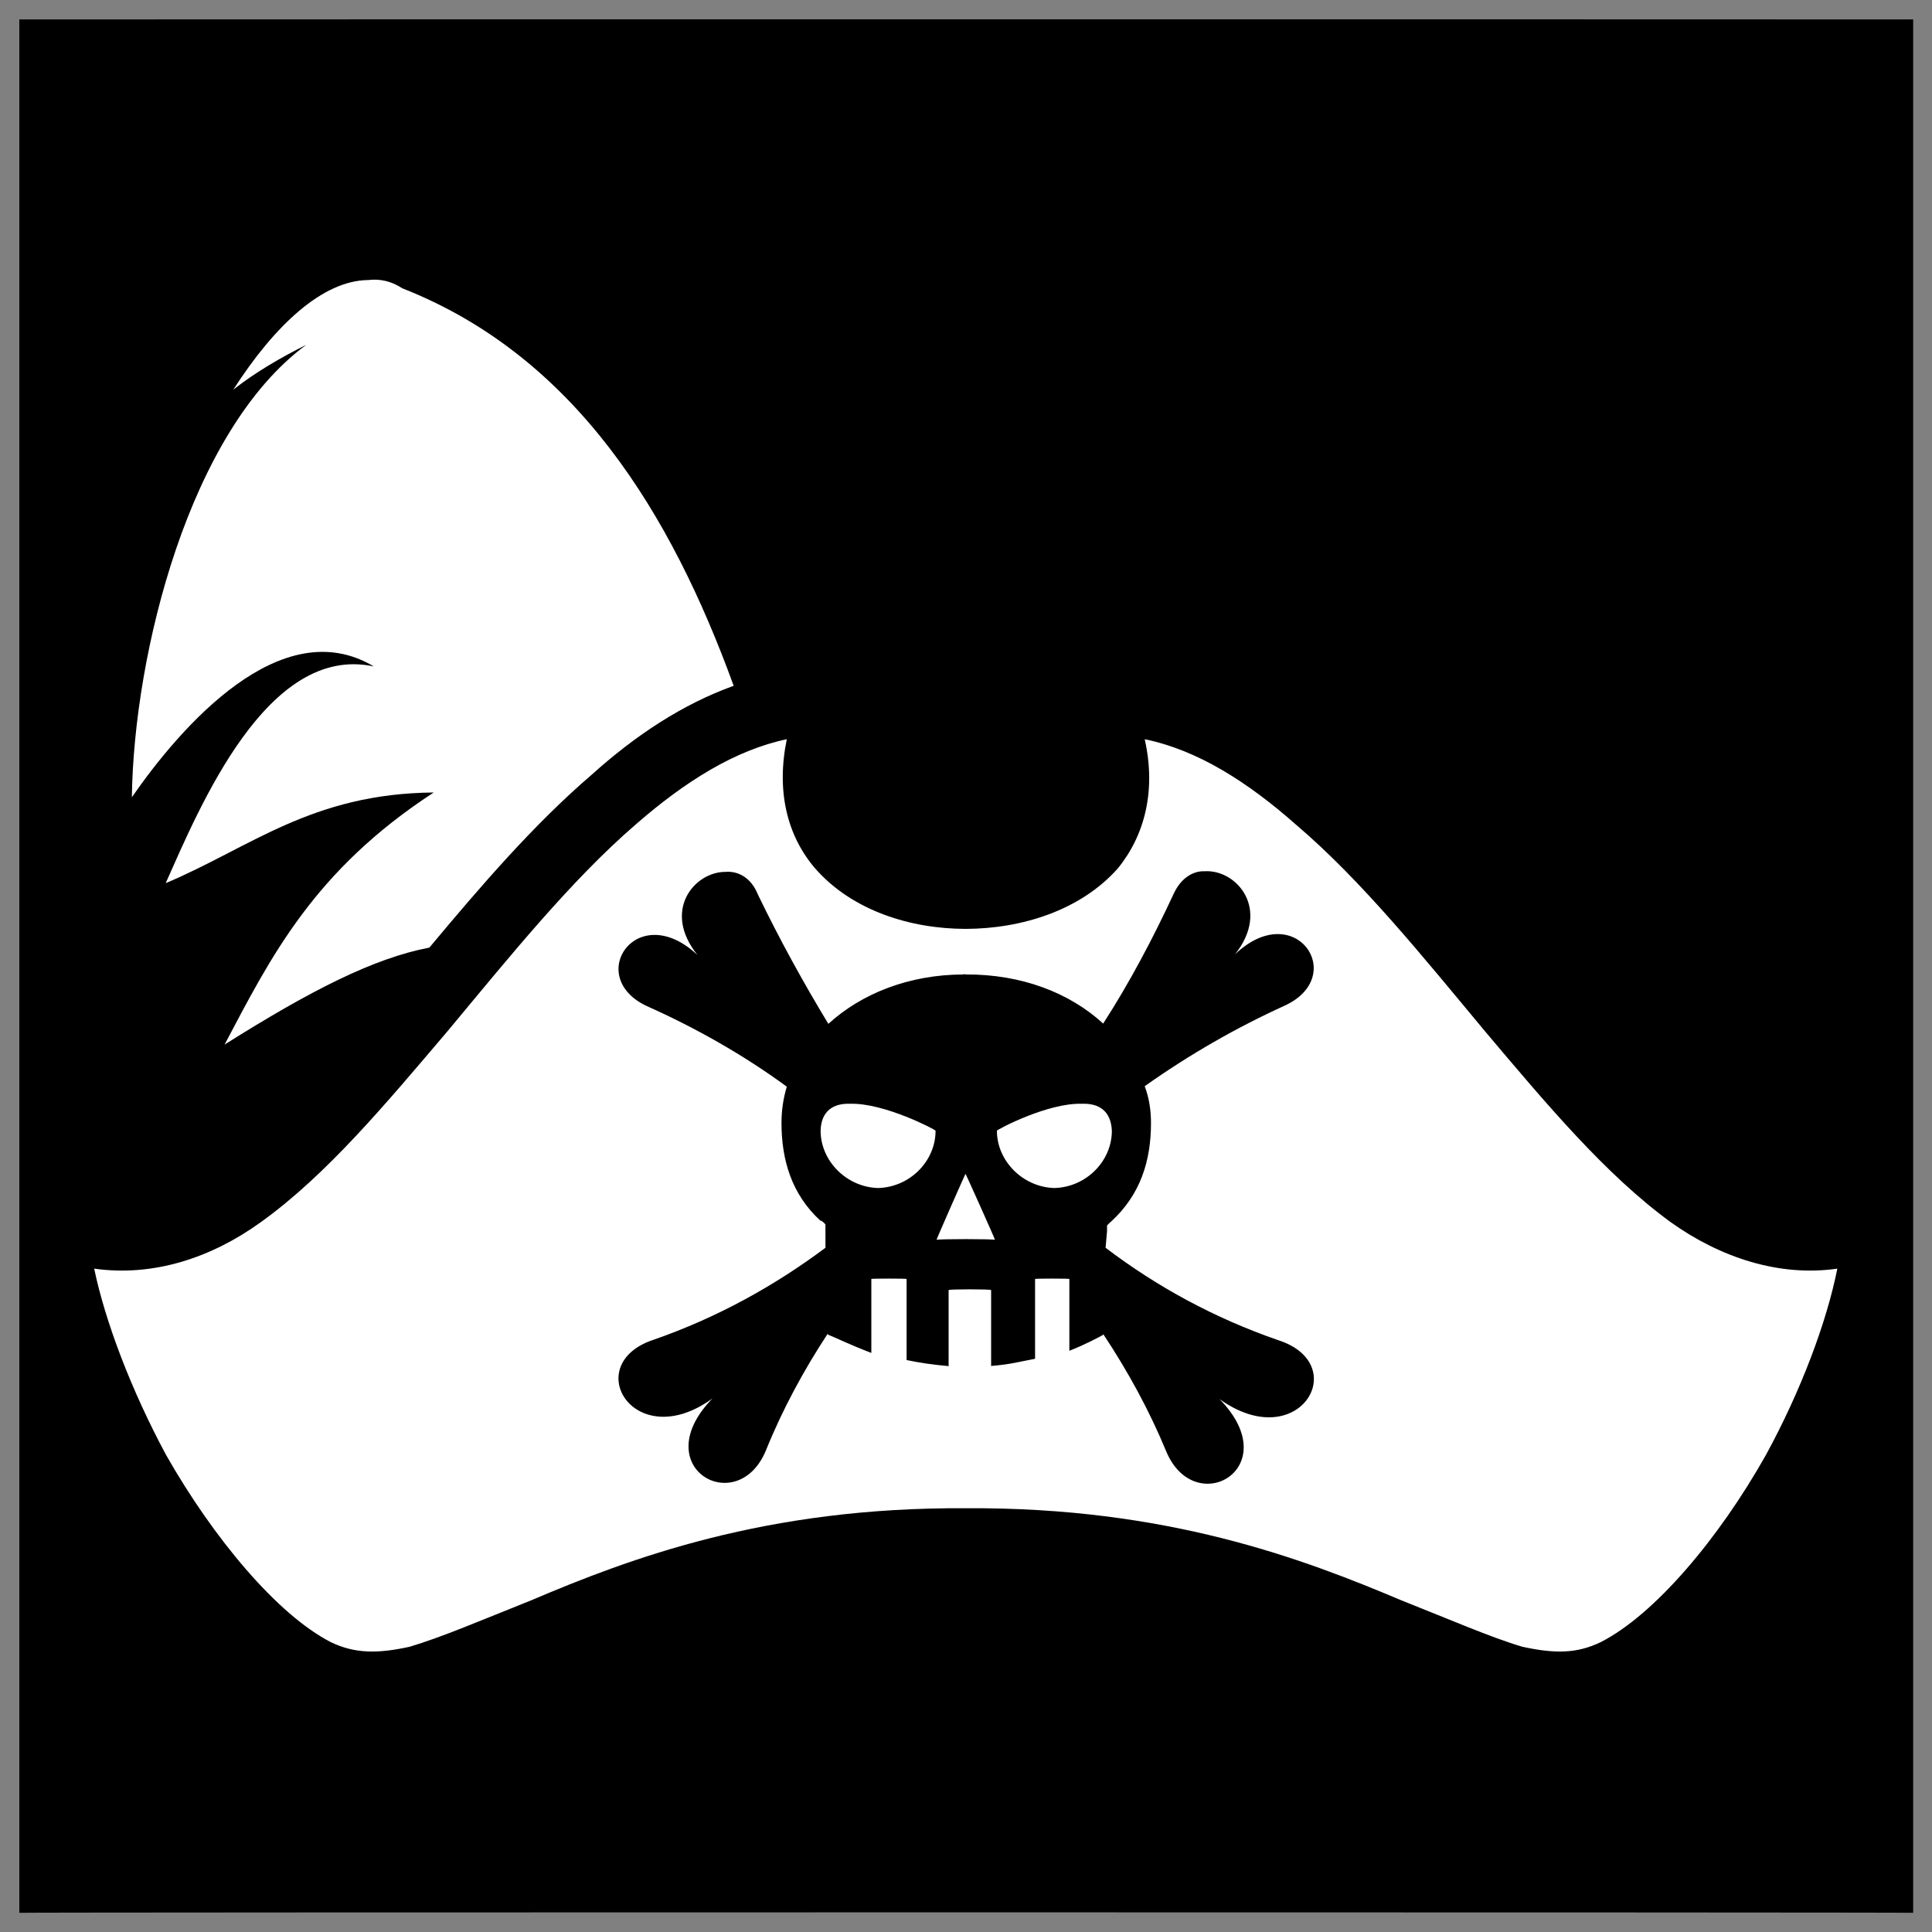 <svg xmlns="http://www.w3.org/2000/svg" version="1.1" xmlns:xlink="http://www.w3.org/1999/xlink" width="100%" height="100%" id="svgWorkerArea" viewBox="0 0 400 400" xmlns:artdraw="https://artdraw.muisca.co" style="background: white;"><rect x="0" y="0" width="400" height="400" fill="#808080" stroke="none"/><defs id="defsdoc"><pattern id="patternBool" x="0" y="0" width="10" height="10" patternUnits="userSpaceOnUse" patternTransform="rotate(35)"><circle cx="5" cy="5" r="4" style="stroke: none;fill: #ff000070;"></circle></pattern></defs><g id="fileImp-284658156" class="cosito"><path id="pathImp-236056762" class="grouped" d="M4 4.025C4 3.992 396.1 3.992 396.1 4.025 396.1 3.992 396.1 395.892 396.1 396.025 396.1 395.892 4 395.892 4 396.025 4 395.892 4 3.992 4 4.025"></path><path id="pathImp-424292141" fill="#fff" class="grouped" d="M76.2 57.981C66.8 58.092 56.9 67.292 48.3 80.674 53 76.992 58.2 73.992 63.4 71.398 39.2 89.192 27.7 135.292 27.3 165.062 37.4 150.492 58.2 126.492 77.4 137.982 55.3 133.192 41.3 167.192 34.3 182.852 51.8 175.492 64.5 164.292 89.8 164.077 64.9 180.292 56 198.292 46.5 216.268 64.4 204.992 77.4 198.392 88.9 196.188 99.5 183.492 110.5 170.692 122.5 160.398 131.5 152.292 141.3 145.792 151.9 141.99 139 106.492 119.2 73.792 83.3 59.693 81 58.192 78.7 57.692 76.2 57.98 76.2 57.692 76.2 57.692 76.2 57.981M162.9 153.046C152.2 155.292 141.8 161.792 131.5 170.803 118.2 182.292 105.4 198.192 92.7 213.45 79.9 228.492 67.7 243.192 54 253.038 43.8 260.392 31.8 264.392 19.5 262.659 21.8 273.692 27.2 287.892 34.4 301.261 44.2 318.492 57.4 334.292 68.5 339.994 73.5 342.392 78.2 342.392 84.8 340.946 91.4 338.992 99.8 335.392 109.9 331.36 130.3 322.692 158.5 311.992 200 312.266 241.5 311.992 269.7 322.692 290.2 331.36 300.4 335.392 308.6 338.992 315.2 340.946 321.9 342.392 326.4 342.392 331.4 339.994 342.6 334.292 355.9 318.492 365.6 301.261 372.9 287.892 378.2 273.692 380.4 262.658 368.4 264.392 356.2 260.392 345.9 253.038 332.4 243.192 320.1 228.492 307.4 213.45 294.7 198.192 281.9 182.292 268.4 170.803 258.2 161.792 247.9 155.292 237 153.046 239.4 163.692 237 172.992 231.4 179.831 223.7 188.492 211.5 192.292 199.9 192.316 188.4 192.292 176.4 188.492 168.8 179.831 162.9 172.992 160.7 163.692 162.9 153.045 162.9 152.792 162.9 152.792 162.9 153.046M249.4 180.381C256.1 179.992 263.1 188.292 255.7 197.581 268.1 185.792 279.2 201.992 266.1 208.152 256.1 212.692 246.3 218.292 237 224.889 237.9 227.292 238.3 229.792 238.3 232.513 238.3 240.192 236.2 247.292 230 252.952 230 252.892 229.2 253.692 229.2 253.76 229.2 253.692 229.2 254.892 229.2 254.971 229.2 254.892 228.9 258.292 228.9 258.337 239.5 266.392 251.4 272.892 264.7 277.49 280.1 282.492 268.9 301.392 252.5 289.673 266.4 303.892 247.5 314.692 241.5 300.602 237.9 291.892 233.5 283.892 228.4 276.189 228.4 275.892 228.4 276.292 228.4 276.367 227.4 276.892 224.9 278.292 221.4 279.665 221.4 279.492 221.4 264.692 221.4 264.797 221.4 264.692 214.3 264.692 214.3 264.797 214.3 264.692 214.3 281.292 214.3 281.322 211.2 281.892 209.2 282.492 205.2 282.807 205.2 282.692 205.2 266.892 205.2 267.099 205.2 266.892 196.4 266.892 196.4 267.099 196.4 266.892 196.4 282.692 196.4 282.844 192.7 282.492 190.7 282.192 187.7 281.585 187.7 281.392 187.7 264.692 187.7 264.797 187.7 264.692 180.4 264.692 180.4 264.797 180.4 264.692 180.4 279.892 180.4 280.109 175.9 278.392 172.9 276.892 171.4 276.312 171.4 276.192 171.4 275.892 171.4 276.084 166.4 283.692 162 291.792 158.5 300.473 152.5 314.492 133.7 303.692 147.5 289.543 131.3 301.292 119.9 282.392 135.4 277.353 148.5 272.792 160.4 266.192 170.9 258.335 170.9 258.292 170.9 254.492 170.9 254.747 170.9 254.492 170.9 253.392 170.9 253.562 170.9 253.392 169.9 252.492 169.9 252.772 163.8 247.192 161.8 239.992 161.8 232.484 161.8 229.792 162.2 227.292 162.9 224.983 153.9 218.392 144 212.792 133.9 208.292 120.9 202.192 131.9 185.992 144.4 197.717 137 188.492 143.8 180.492 150.2 180.511 152.8 180.292 155.5 181.692 156.9 185.17 161.4 194.492 166.3 203.392 171.5 211.977 178.4 205.692 188.2 201.792 199.4 201.755 199.4 201.692 200 201.692 200 201.755 211.4 201.692 221.4 205.492 228.4 211.922 233.9 203.392 238.7 194.292 243 185.041 244.5 181.792 247 180.292 249.4 180.381 249.4 180.292 249.4 180.292 249.4 180.381M176 228.528C172.7 228.392 170 229.892 169.9 234.101 169.9 240.392 175.3 245.792 181.8 245.967 188.4 245.792 193.7 240.392 193.7 234.101 193.7 233.892 183 228.292 176 228.528 176 228.392 176 228.392 176 228.528M224 228.528C216.9 228.292 206.4 233.892 206.4 234.101 206.4 240.392 211.8 245.792 218.3 245.967 224.9 245.792 230.2 240.392 230.2 234.101 230 229.892 227.4 228.392 224 228.528 224 228.392 224 228.392 224 228.528M199.9 243.044C199.9 242.892 193.9 256.492 193.9 256.703 193.9 256.492 206 256.492 206 256.703 206 256.492 199.9 242.892 199.9 243.044 199.9 242.892 199.9 242.892 199.9 243.044"></path></g></svg>